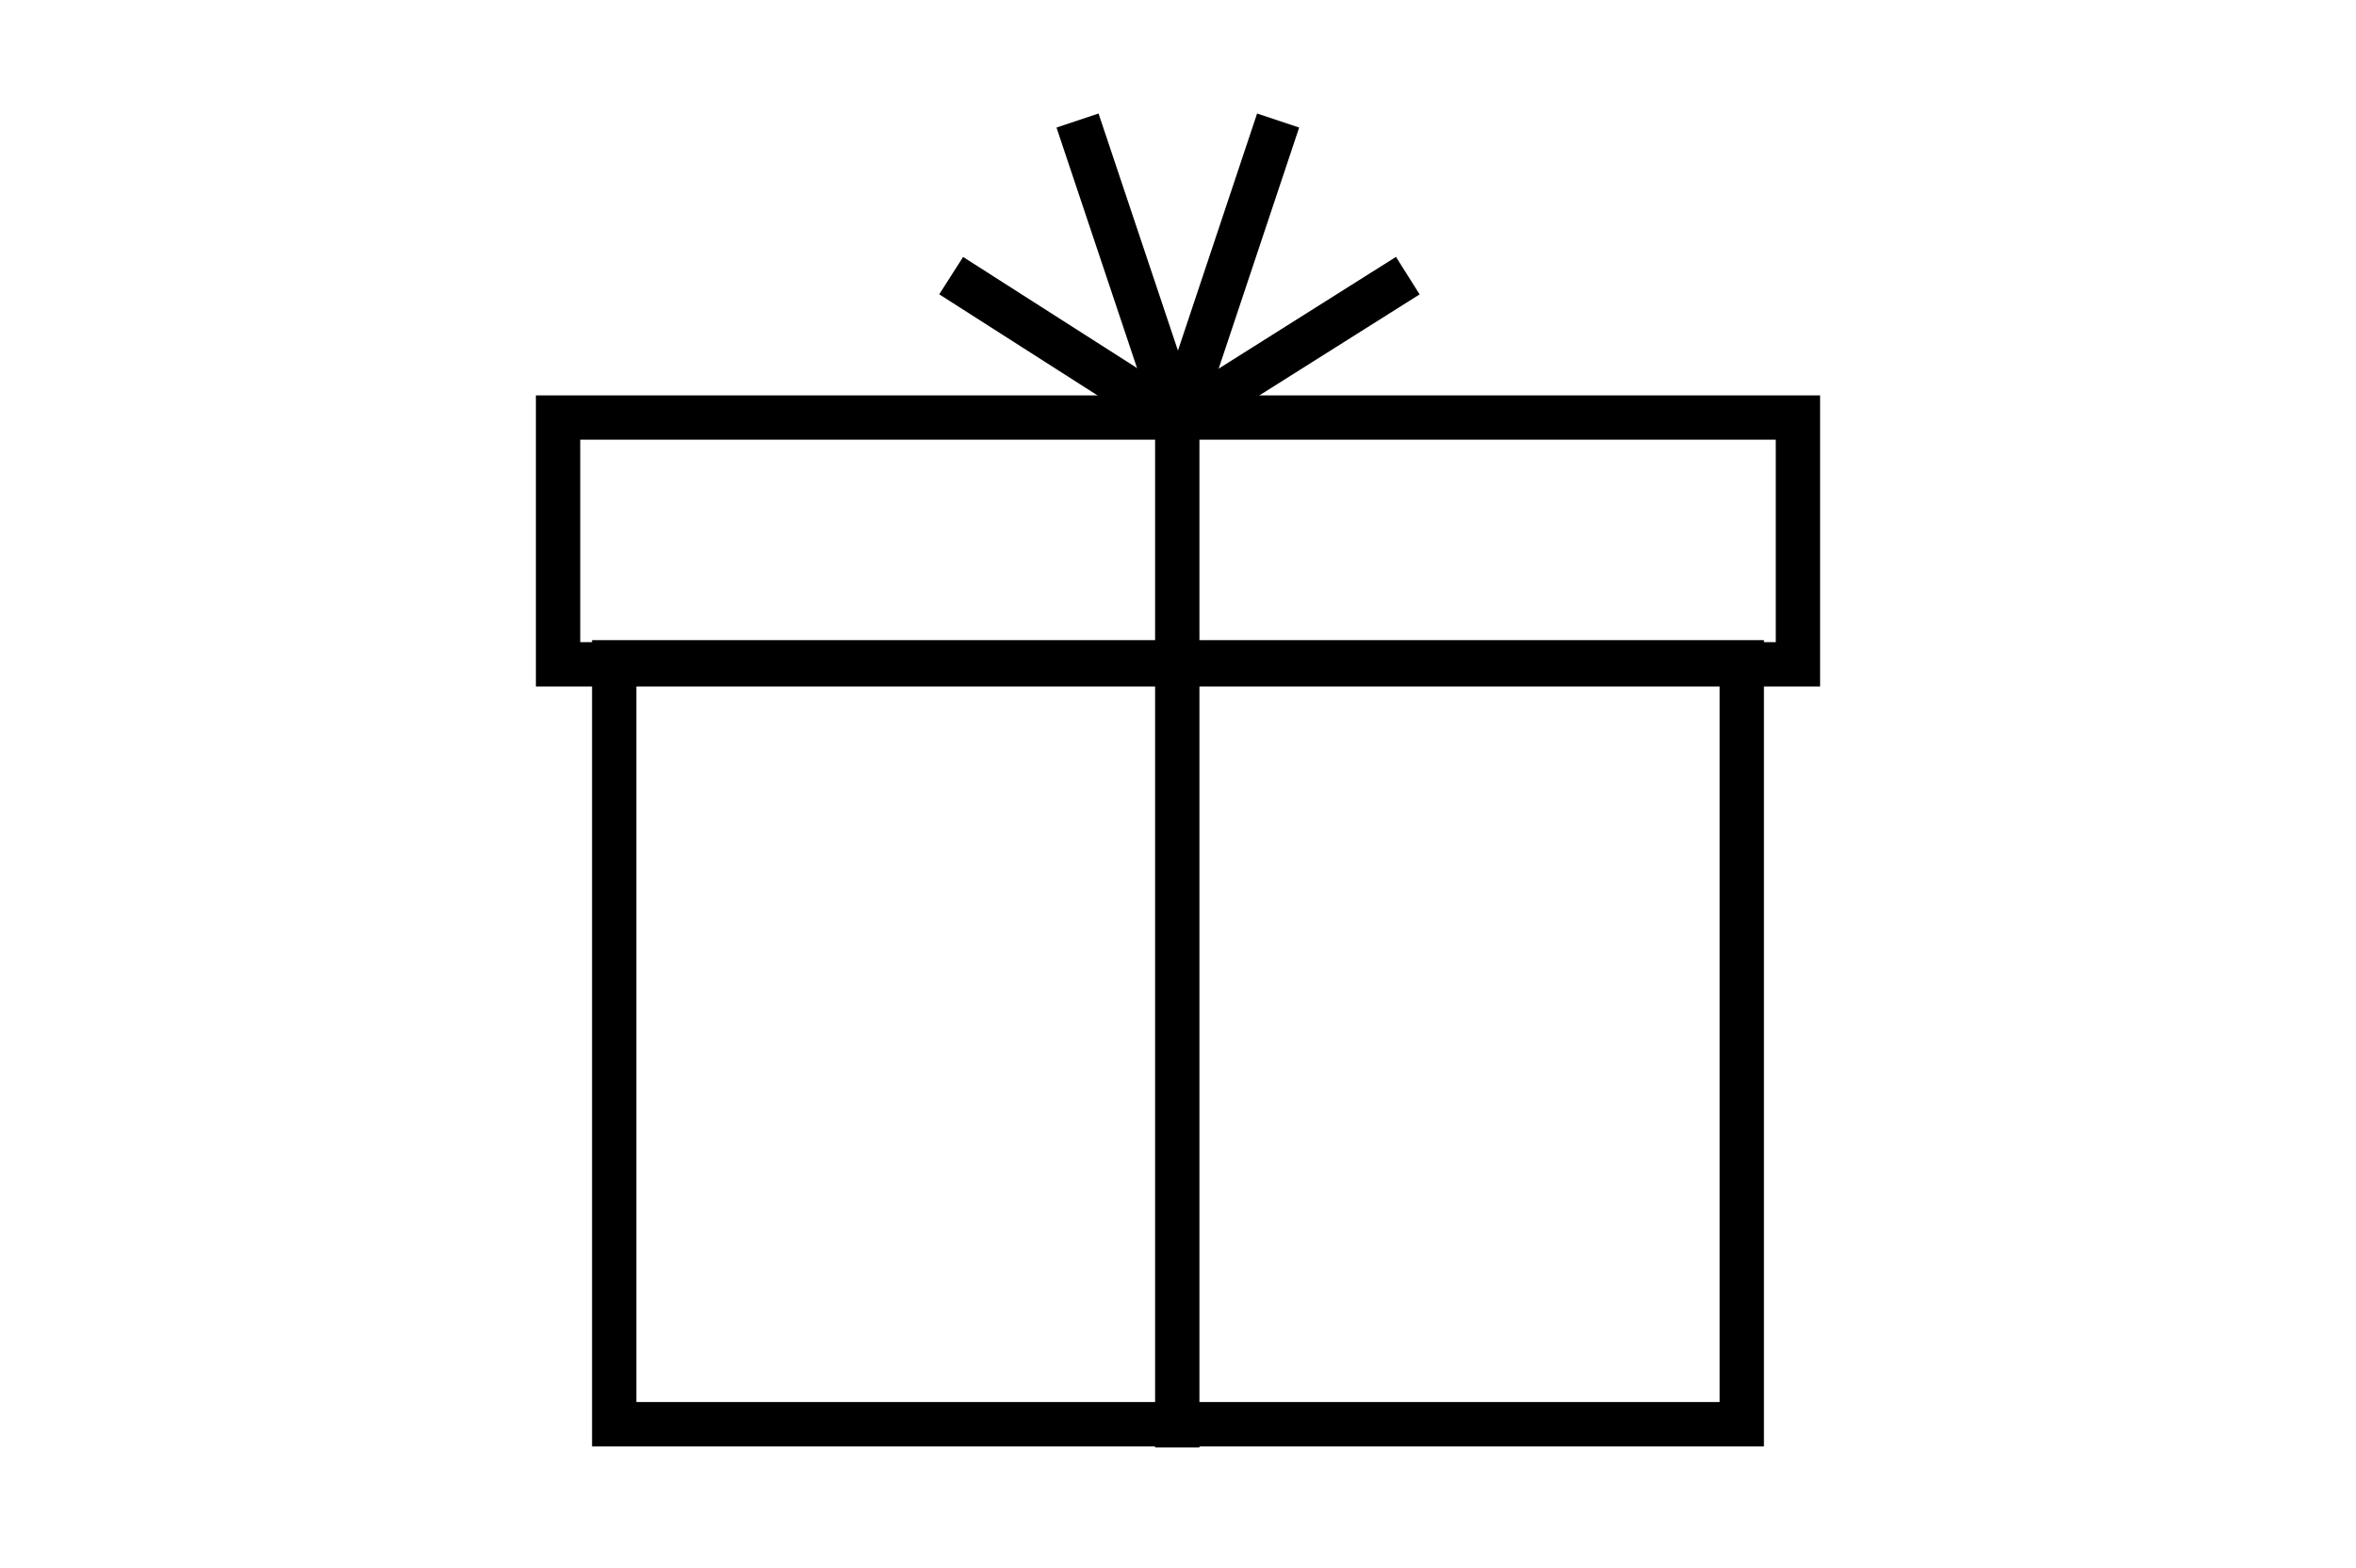 <?xml version="1.0" encoding="UTF-8"?><svg id="Layer_1" xmlns="http://www.w3.org/2000/svg" viewBox="0 0 531.43 353.72"><defs><style>.cls-1{fill:none;stroke:#000;stroke-miterlimit:10;stroke-width:10px;}</style></defs><path d="M400.55,99.19v45.67H130.88v-45.67H400.55m10-10H120.88v65.67H410.55V89.19h0Z"/><path d="M387.88,154.4v161.88H143.55V154.4h244.33m10-10H133.55v181.88H397.88V144.4h0Z"/><line class="cls-1" x1="265.55" y1="326.53" x2="265.55" y2="89.53"/><polyline class="cls-1" points="317.55 62.18 265.71 94.86 214.55 62.18"/><polyline class="cls-1" points="288.3 27.19 265.71 94.86 243.05 27.19"/></svg>
